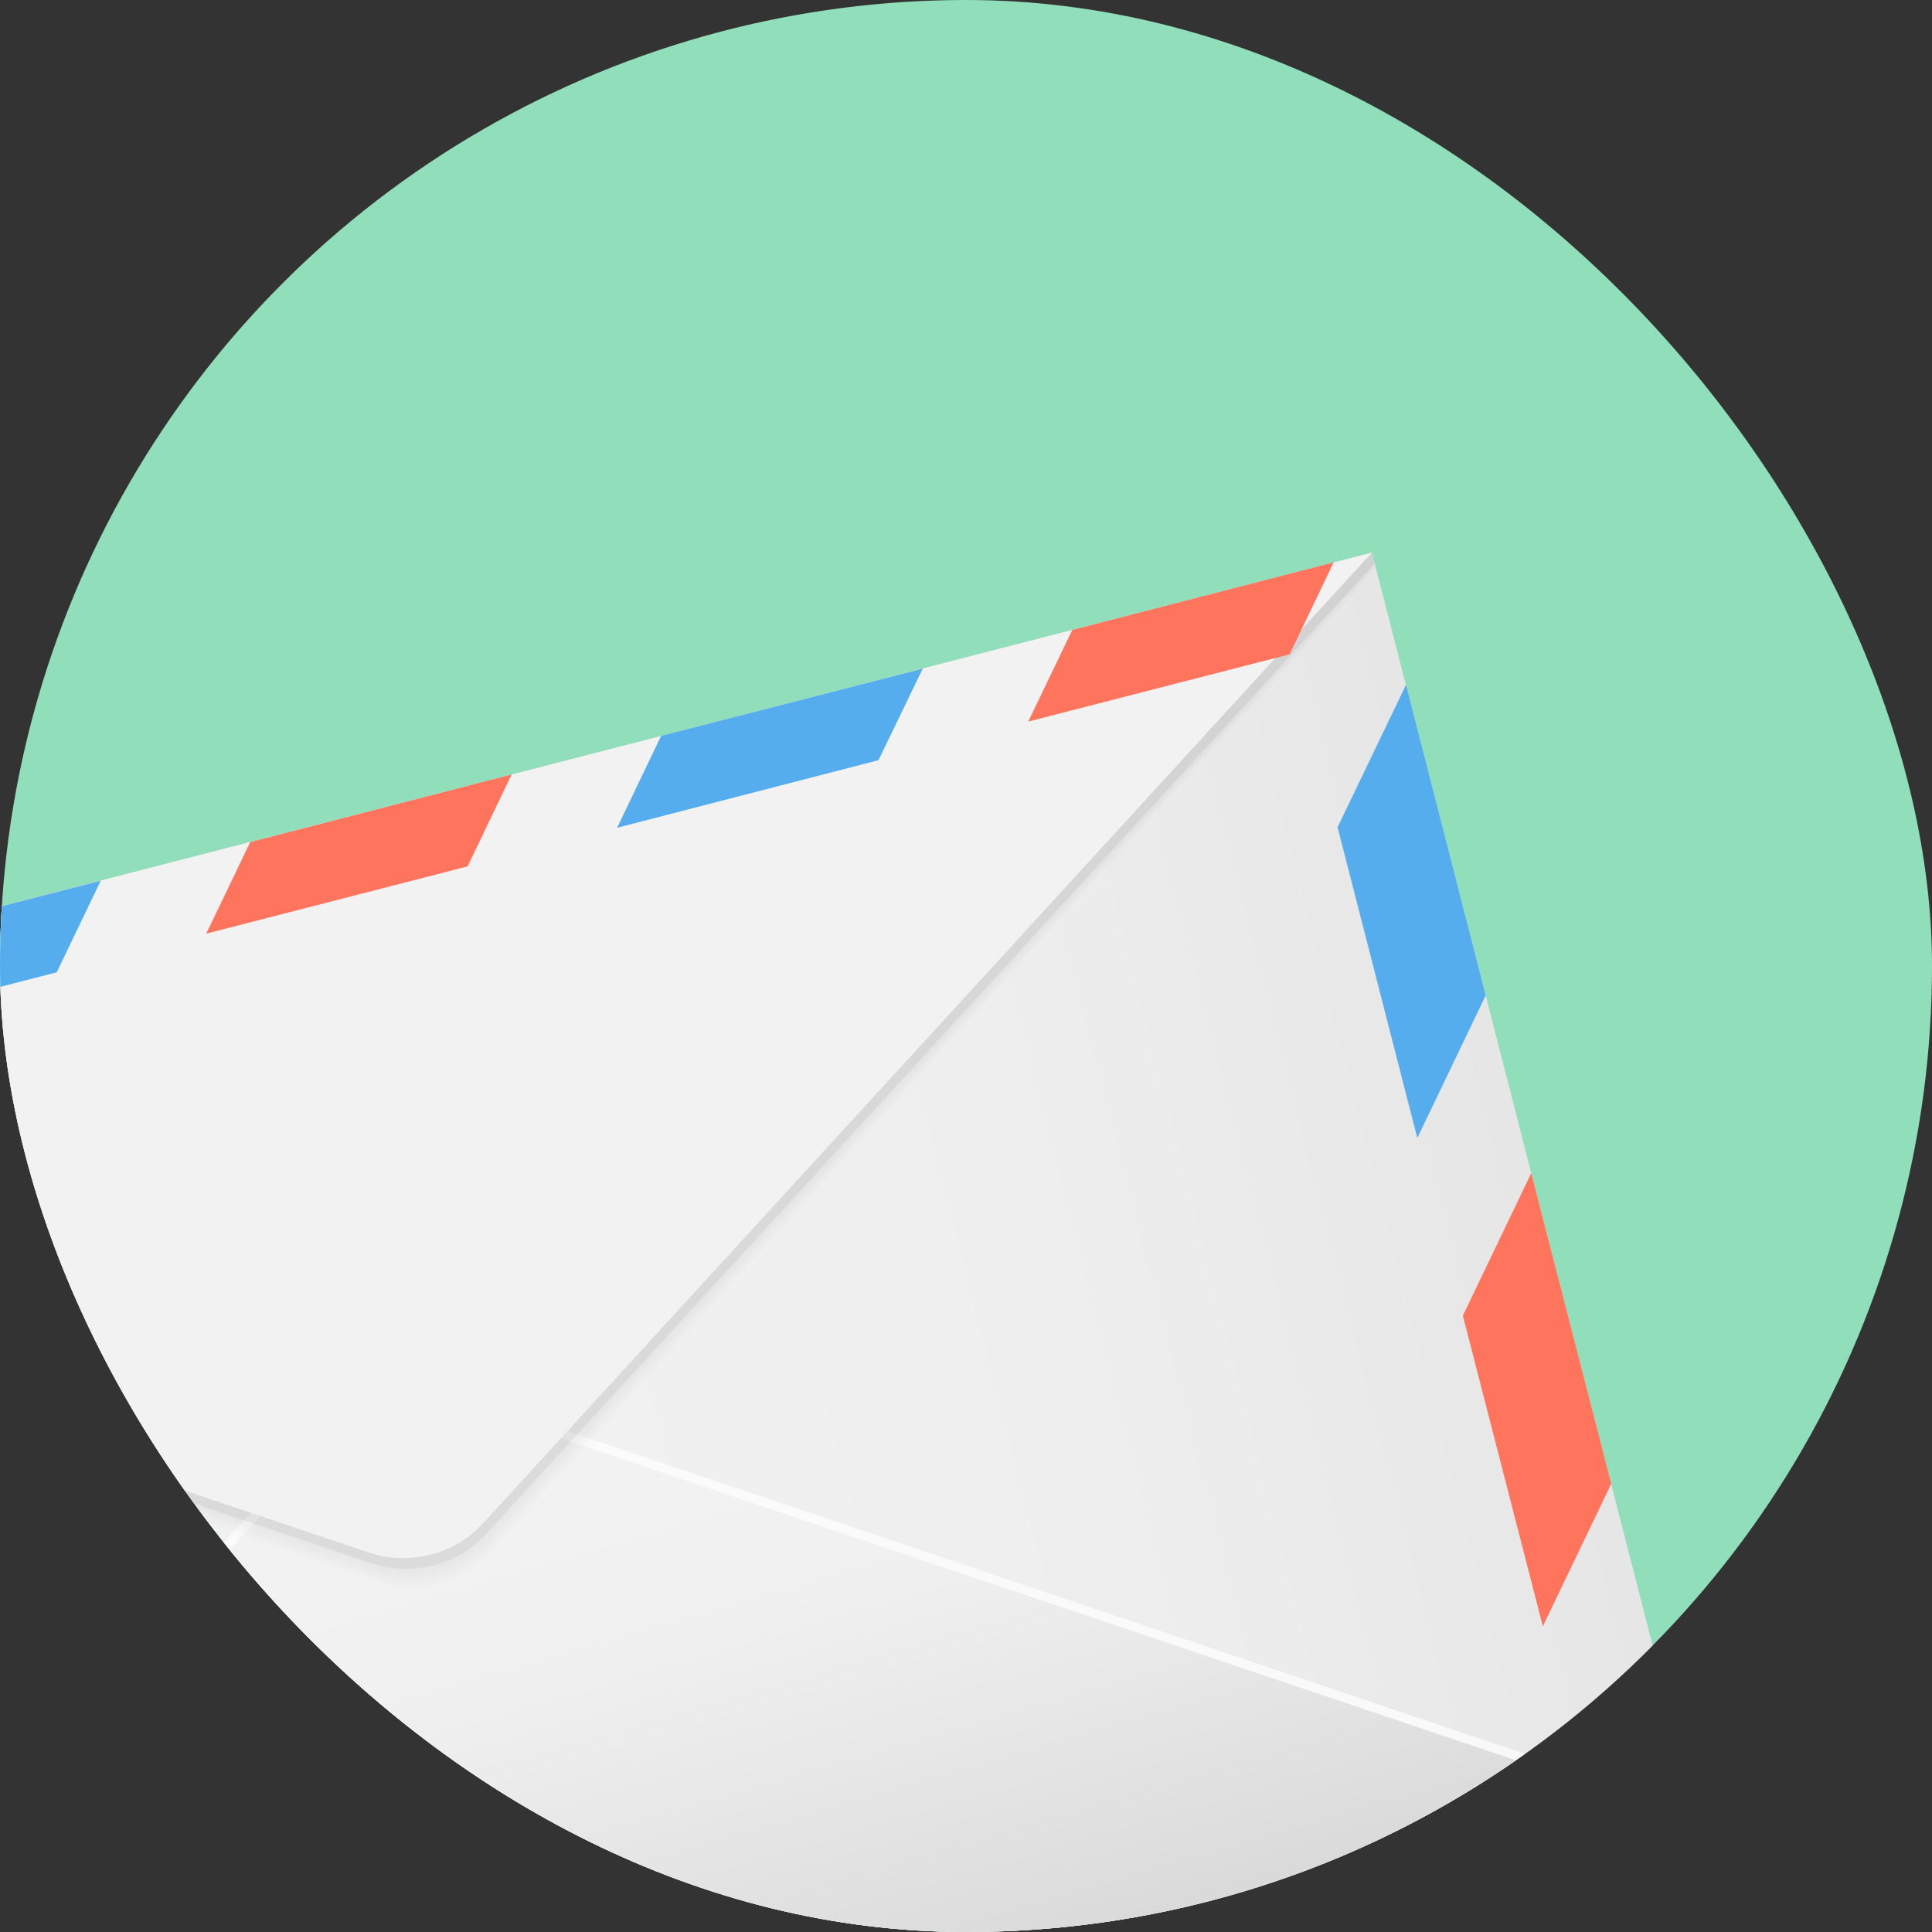 <svg width="52" height="52" viewBox="0 0 52 52" fill="none" xmlns="http://www.w3.org/2000/svg">
<rect x="0" y="0" width="52" height="52" fill="#333333" stroke="none"/>
<g clip-path="url(#clip0_5572_100124)">
<circle cx="26" cy="26" r="26" fill="#91DFBA"/>
<g clip-path="url(#clip1_5572_100124)">
<path d="M-23.597 30.488L36.925 14.874L45.698 49.029L-14.823 64.643L-23.597 30.488Z" fill="url(#paint0_linear_5572_100124)"/>
<path opacity="0.7" d="M9.01 38.252C9.381 37.844 9.872 37.535 10.44 37.391C11.015 37.247 11.585 37.275 12.108 37.452L45.623 48.748L45.699 49.037L-14.816 64.634L-14.907 64.355L9.01 38.252Z" fill="white"/>
<path d="M9.086 38.532C9.457 38.124 9.948 37.815 10.515 37.672C11.09 37.528 11.66 37.555 12.184 37.732L45.698 49.029L-14.823 64.643L9.086 38.532Z" fill="#F2F2F2"/>
<path opacity="0.1" d="M9.086 38.532C9.457 38.124 9.948 37.815 10.515 37.672C11.09 37.528 11.66 37.555 12.184 37.732L45.698 49.029L-14.823 64.643L9.086 38.532Z" fill="url(#paint1_linear_5572_100124)"/>
<g opacity="0.2">
<path opacity="0.091" d="M6.796 23.198L37.056 15.386L36.893 15.617L25.172 28.702L13.278 41.994C12.907 42.409 12.424 42.718 11.849 42.862C11.274 43.006 10.703 42.971 10.18 42.793L-6.637 36.917L-23.455 31.032L-23.209 30.943L6.796 23.198Z" fill="#F8F8F8"/>
<path opacity="0.182" d="M6.784 23.149L37.045 15.338L36.898 15.568L25.16 28.654L13.257 41.922C12.886 42.337 12.403 42.646 11.828 42.79C11.253 42.934 10.682 42.898 10.159 42.721L-6.649 36.869L-23.465 31.009L-23.253 30.897L6.784 23.149Z" fill="#F1F1F1"/>
<path opacity="0.273" d="M6.773 23.093L37.034 15.29L36.919 15.526L25.149 28.605L13.244 41.849C12.873 42.265 12.39 42.574 11.815 42.718C11.24 42.861 10.669 42.826 10.146 42.649L-6.66 36.821L-23.466 30.984L-23.28 30.858L6.773 23.093Z" fill="#EAEAEA"/>
<path opacity="0.364" d="M6.761 23.045L37.022 15.234L36.924 15.476L25.13 28.558L13.223 41.777C12.852 42.185 12.369 42.502 11.794 42.646C11.219 42.79 10.648 42.754 10.125 42.577L-6.672 36.764L-23.468 30.952L-23.316 30.803L6.761 23.045Z" fill="#E3E3E3"/>
<path opacity="0.455" d="M6.75 22.989L37.01 15.178L36.937 15.427L25.119 28.51L13.202 41.705C12.831 42.113 12.34 42.422 11.773 42.574C11.198 42.718 10.627 42.682 10.104 42.505L-6.691 36.717L-23.486 30.929L-23.367 30.758L6.75 22.989Z" fill="#DCDCDC"/>
<path opacity="0.545" d="M6.73 22.941L36.99 15.13L36.942 15.386L25.107 28.462L13.181 41.633C12.81 42.041 12.319 42.35 11.752 42.502C11.177 42.646 10.607 42.618 10.083 42.433L-6.703 36.669L-23.488 30.904L-23.403 30.719L6.73 22.941Z" fill="#D6D6D6"/>
<path opacity="0.636" d="M6.719 22.893L36.979 15.082L36.956 15.344L25.096 28.413L13.168 41.561C12.797 41.968 12.306 42.278 11.739 42.429C11.164 42.573 10.594 42.546 10.07 42.361L-6.714 36.62L-23.498 30.88L-23.446 30.673L6.719 22.893Z" fill="#CFCFCF"/>
<path opacity="0.727" d="M6.707 22.837L36.967 15.026L36.969 15.295L25.085 28.366L13.147 41.489C12.776 41.897 12.285 42.206 11.718 42.35C11.143 42.494 10.572 42.466 10.049 42.289L-6.725 36.573L-23.499 30.856L-23.474 30.627L6.707 22.837Z" fill="#C8C8C8"/>
<path opacity="0.818" d="M6.696 22.789L36.956 14.978L36.983 15.253L25.073 28.309L13.126 41.417C12.755 41.825 12.264 42.134 11.697 42.278C11.122 42.422 10.551 42.394 10.028 42.217L-6.744 36.525L-23.509 30.824L-23.517 30.581L6.696 22.789Z" fill="#C1C1C1"/>
<path opacity="0.909" d="M6.676 22.733L36.936 14.922L36.987 15.204L25.061 28.261L13.113 41.345C12.742 41.752 12.251 42.062 11.684 42.205C11.109 42.349 10.539 42.322 10.015 42.144L-6.748 36.476L-23.519 30.8L-23.561 30.534L6.676 22.733Z" fill="#BABABA"/>
<path d="M13.092 41.273C12.721 41.68 12.23 41.989 11.663 42.133C11.088 42.277 10.517 42.249 9.994 42.072L-6.768 36.42L-23.521 30.776L-23.597 30.488L6.664 22.677L36.925 14.874L37.001 15.162L25.05 28.213L13.092 41.273Z" fill="#807E7E"/>
</g>
<path d="M13.016 40.984C12.645 41.392 12.154 41.701 11.587 41.845C11.012 41.989 10.441 41.961 9.918 41.784L-23.597 30.488L36.925 14.874L13.016 40.984Z" fill="#F2F2F2"/>
<path d="M2.712 23.704L1.527 26.169L-5.507 27.987L-4.322 25.514L2.712 23.704Z" fill="#56ADED"/>
<path d="M39.234 49.98L38.049 52.446L31.015 54.263L32.2 51.79L39.234 49.98Z" fill="#FF745C"/>
<path d="M37.843 18.43L39.988 26.793L38.147 30.629L36.001 22.266L37.843 18.43Z" fill="#56ADED"/>
<path d="M24.837 17.995L23.644 20.461L16.61 22.279L17.794 19.806L24.837 17.995Z" fill="#56ADED"/>
<path d="M41.214 31.575L43.367 39.937L41.526 43.773L39.373 35.411L41.214 31.575Z" fill="#FF745C"/>
<path d="M13.77 20.846L12.586 23.319L5.551 25.129L6.736 22.664L13.77 20.846Z" fill="#FF745C"/>
<path d="M35.895 15.137L34.711 17.611L27.676 19.421L28.861 16.955L35.895 15.137Z" fill="#FF745C"/>
<path d="M44.593 44.719L42.073 49.961L45.698 49.029L44.593 44.719Z" fill="#56ADED"/>
</g>
</g>
<defs>
<linearGradient id="paint0_linear_5572_100124" x1="-19.211" y1="47.568" x2="41.332" y2="32.019" gradientUnits="userSpaceOnUse">
<stop stop-color="#E6E6E6"/>
<stop offset="0.21" stop-color="#EEEEEE"/>
<stop offset="0.5" stop-color="#F2F2F2"/>
<stop offset="0.79" stop-color="#EEEEEE"/>
<stop offset="1" stop-color="#E6E6E6"/>
</linearGradient>
<linearGradient id="paint1_linear_5572_100124" x1="15.889" y1="56.333" x2="10.625" y2="38.186" gradientUnits="userSpaceOnUse">
<stop/>
<stop offset="0.139" stop-color="#3C3C3C"/>
<stop offset="0.344" stop-color="#8F8F8F"/>
<stop offset="0.513" stop-color="#CBCBCB"/>
<stop offset="0.636" stop-color="#F1F1F1"/>
<stop offset="1" stop-color="white"/>
</linearGradient>
<clipPath id="clip0_5572_100124">
<rect width="52" height="52" rx="26" fill="white"/>
</clipPath>
<clipPath id="clip1_5572_100124">
<rect width="67.919" height="46.243" fill="white" transform="translate(-24.362 18.93) rotate(-3.787)"/>
</clipPath>
</defs>
</svg>
